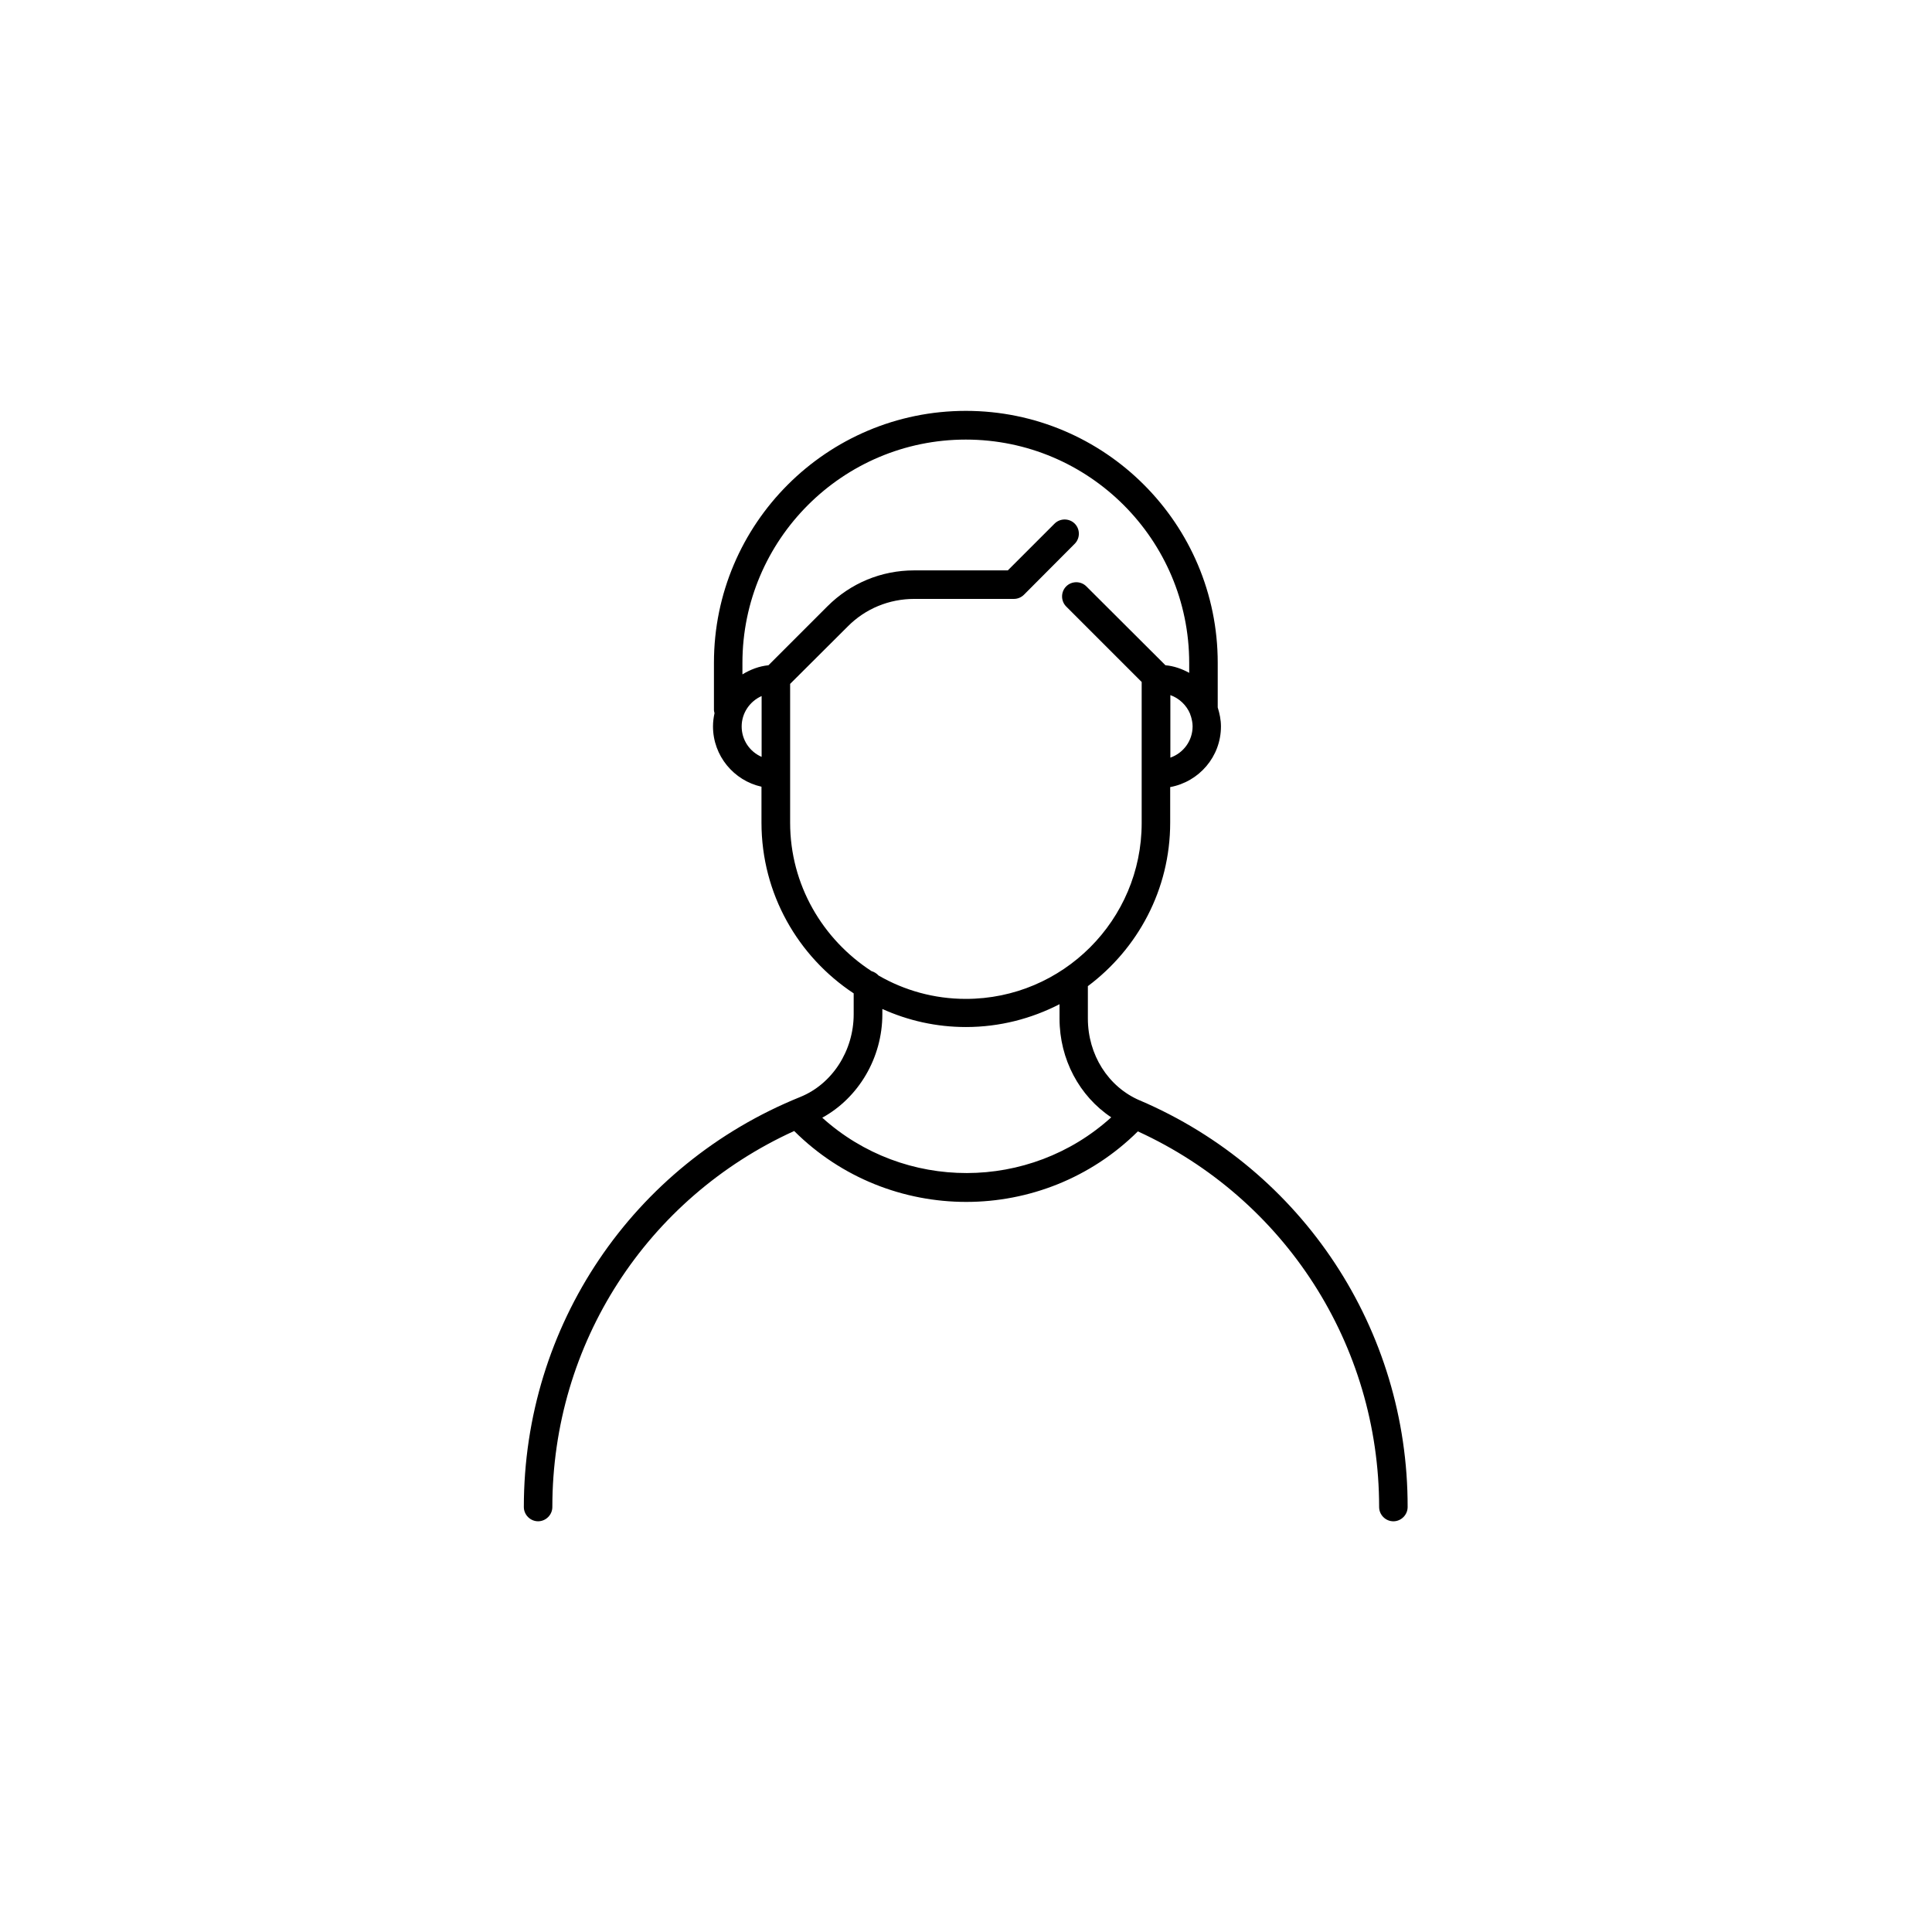<?xml version="1.0" encoding="UTF-8"?>
<!-- Uploaded to: SVG Repo, www.svgrepo.com, Generator: SVG Repo Mixer Tools -->
<svg fill="#000000" width="800px" height="800px" version="1.1" viewBox="144 144 512 512" xmlns="http://www.w3.org/2000/svg">
 <path d="m446.05 435.62c-8.363-3.578-13.754-12.09-13.754-21.715v-8.566c13.199-9.875 21.816-25.594 21.816-43.328v-9.422c7.656-1.41 13.453-8.062 13.453-16.07 0-1.762-0.352-3.426-0.855-5.039v-11.84c0-36.828-29.926-66.754-66.754-66.754s-66.754 29.926-66.754 66.754v12.594c0 0.25 0.102 0.504 0.152 0.754-0.25 1.16-0.402 2.316-0.402 3.527 0 7.809 5.543 14.359 12.848 15.973v9.523c0 18.895 9.723 35.52 24.434 45.242v5.543c0 9.672-5.691 18.488-14.156 21.914-44.488 17.984-73.254 60.66-73.254 108.67 0 2.066 1.715 3.777 3.777 3.777 2.066 0 3.777-1.715 3.777-3.777 0-43.328 25.039-81.867 64.086-99.652 12.594 12.543 29.121 18.793 45.594 18.793 16.473 0 32.949-6.246 45.492-18.691 38.945 17.836 63.934 56.578 63.934 99.555 0 2.066 1.715 3.777 3.777 3.777 2.066 0 3.777-1.715 3.777-3.777 0.098-47.004-27.812-89.324-70.988-107.77zm8.109-90.836v-16.574c2.367 0.855 4.281 2.672 5.238 4.988 0.051 0.203 0.102 0.453 0.203 0.605 0.25 0.855 0.453 1.762 0.453 2.672 0 3.875-2.469 7.098-5.894 8.309zm-113.61-8.262c0-3.629 2.215-6.699 5.289-8.062v16.121c-3.125-1.359-5.289-4.434-5.289-8.059zm12.844 25.492v-36.777l15.266-15.215c4.684-4.734 10.984-7.305 17.633-7.305h26.398c1.008 0 1.965-0.402 2.672-1.109l13.453-13.504c1.461-1.461 1.461-3.879 0-5.34-1.461-1.461-3.879-1.461-5.34 0l-12.395 12.395h-24.836c-8.664 0-16.828 3.375-22.973 9.523l-15.617 15.617c-2.519 0.25-4.836 1.16-6.902 2.418v-3.023c0-32.648 26.551-59.199 59.199-59.199s59.199 26.551 59.199 59.199v2.621c-1.914-1.059-4.031-1.812-6.297-2.016l-20.957-20.906c-1.461-1.461-3.879-1.461-5.34 0-1.461 1.461-1.461 3.879 0 5.34l20 20v37.383c0 25.695-20.906 46.602-46.602 46.602-8.414 0-16.324-2.266-23.125-6.195-0.504-0.555-1.16-0.957-1.863-1.16-12.957-8.414-21.574-22.875-21.574-39.348zm8.516 78.191c9.621-5.289 15.922-15.871 15.922-27.406v-1.41c6.801 3.074 14.258 4.785 22.168 4.785 8.918 0 17.332-2.215 24.789-6.047v3.828c0 10.781 5.289 20.555 13.703 26.148-21.668 19.648-54.867 19.699-76.582 0.102z"/>
</svg>